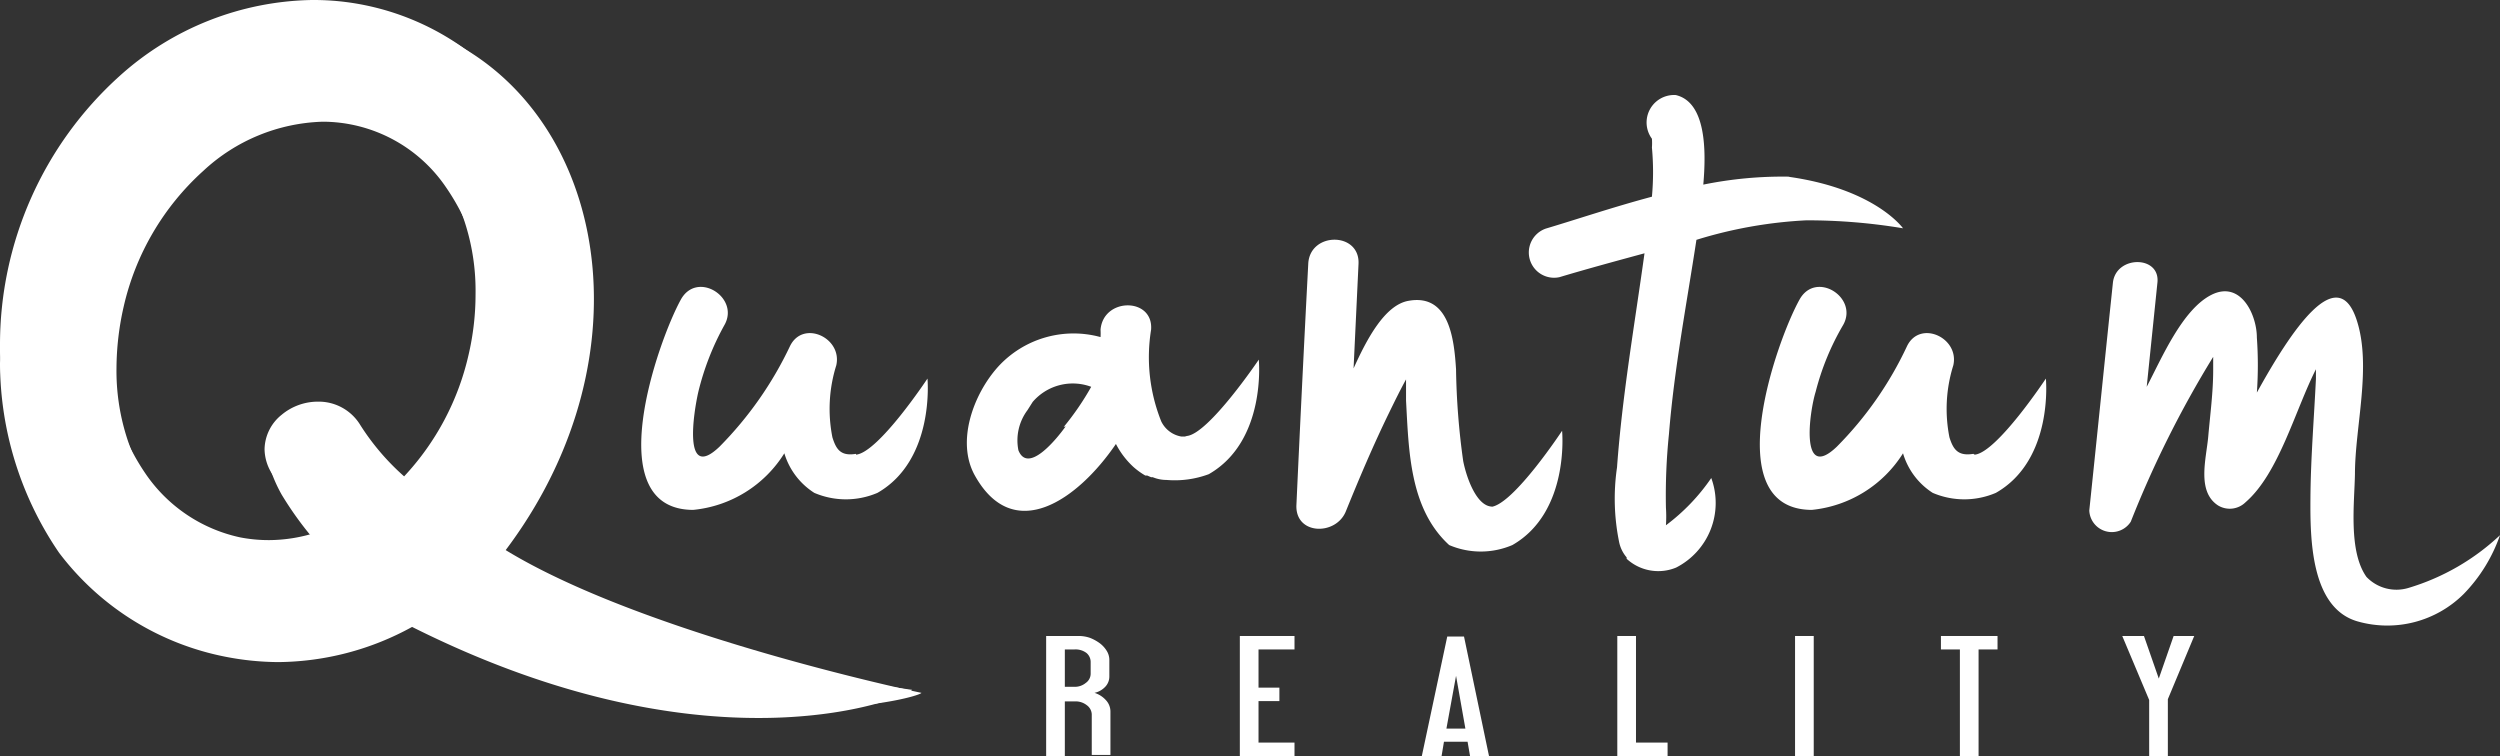 <svg xmlns="http://www.w3.org/2000/svg" viewBox="0 0 91 27.52"><rect x="0" y="0" width="91" height="27.52" fill="#333333" stroke="none"/><defs><style>.cls-1{fill:#fff;}</style></defs><title>quantum</title><g id="Layer_2" data-name="Layer 2"><g id="Layer_5" data-name="Layer 5"><polygon class="cls-1" points="13.65 1.25 13.65 1.25 13.65 1.25 13.65 1.25"/><path class="cls-1" d="M17.68,11.54a9.79,9.79,0,0,1-.27,2.24h0a9.68,9.68,0,0,1-2.34,4.4,9,9,0,0,1-1.59-1.86,1.64,1.64,0,0,0-.68-.65,1.8,1.8,0,0,0-.86-.22,2.13,2.13,0,0,0-1.32.48c-.35.3-.94,0-.94.56A5.38,5.38,0,0,0,10.25,18a12.48,12.48,0,0,0,1.66,2.17,5.63,5.63,0,0,1-1.75.29h0a4.86,4.86,0,0,1-1.07-.11,5.51,5.51,0,0,1-3.43-2.3A8,8,0,0,1,4.24,13.4h0a10.26,10.26,0,0,1,.26-2.23A9.49,9.49,0,0,1,7.4,6.22a6.66,6.66,0,0,1,4.35-1.79h0a5.44,5.44,0,0,1,4.5,2.41,8.12,8.12,0,0,1,1.42,4.69Zm.42,8.88C23.53,13.61,22.32,5,16.9,1.77A8.83,8.83,0,0,0,13,.38c-.63-.13-.64.46-1.27.46h0a10.7,10.7,0,0,0-7,2.77,13,13,0,0,0-4,6.78A12.34,12.34,0,0,0,0,13.21a12.29,12.29,0,0,0,2.15,6.91,10,10,0,0,0,6.08,3.79,10.2,10.2,0,0,0,1.9.19A10.25,10.25,0,0,0,15,22.82c11.11,5.57,18.14,2.48,18.2,2.29,0,0-10.3-1.35-15.13-4.69"/><polygon class="cls-1" points="13.66 1.25 13.66 1.25 13.67 1.25 13.66 1.25"/><path class="cls-1" d="M71.83,16.52c-.55.09-.73-.15-.87-.6a5.3,5.3,0,0,1,.14-2.62c.23-1-1.2-1.67-1.68-.71a13,13,0,0,1-2.56,3.67c-1.35,1.29-1-1.26-.77-2a9.37,9.37,0,0,1,1-2.43c.57-1-1-2-1.59-.92-.84,1.51-3,7.64.45,7.65a4.44,4.44,0,0,0,3.32-2.06,2.57,2.57,0,0,0,1.08,1.44,2.92,2.92,0,0,0,2.3,0c2.11-1.2,1.82-4.16,1.82-4.16s-1.78,2.69-2.59,2.77"/><path class="cls-1" d="M31.16,16.52c-.55.09-.72-.15-.86-.6a5.3,5.3,0,0,1,.14-2.62c.23-1-1.2-1.67-1.68-.71a13.27,13.27,0,0,1-2.57,3.67c-1.35,1.29-.94-1.26-.77-2a9.74,9.74,0,0,1,.95-2.43c.57-1-1-2-1.59-.92-.83,1.51-3,7.64.45,7.65a4.41,4.41,0,0,0,3.32-2.06,2.59,2.59,0,0,0,1.09,1.44,2.92,2.92,0,0,0,2.3,0c2.1-1.2,1.82-4.16,1.82-4.16s-1.78,2.69-2.6,2.77"/><path class="cls-1" d="M38.79,15.52c-.32.45-1.37,1.75-1.72.87a1.84,1.84,0,0,1,.33-1.46l.19-.3,0,0a1.92,1.92,0,0,1,2.13-.55,9.94,9.94,0,0,1-1,1.46m4.41.35H43a1,1,0,0,1-.73-.55A6.28,6.28,0,0,1,41.9,12c.09-1.18-1.74-1.18-1.84,0a2.45,2.45,0,0,1,0,.27,3.72,3.72,0,0,0-3.73,1.08c-.9,1-1.53,2.72-.85,3.95,1.41,2.54,3.75.9,5.14-1.14a3,3,0,0,0,.64.84,2.7,2.7,0,0,0,.43.31h0l.07,0,.14.06.06,0a1.31,1.31,0,0,0,.5.1A3.55,3.55,0,0,0,44,17.26c2.11-1.21,1.82-4.17,1.82-4.17S44,15.79,43.2,15.87"/><path class="cls-1" d="M54.32,18.44c-.57,0-.94-1.05-1.06-1.66A26.54,26.54,0,0,1,53,13.44c-.07-1.08-.24-2.76-1.73-2.49-.87.15-1.53,1.42-2,2.46l.18-3.8c.06-1.18-1.78-1.18-1.83,0q-.23,4.38-.43,8.76c-.06,1.11,1.44,1.14,1.8.24.49-1.21,1-2.41,1.57-3.58.2-.41.4-.82.62-1.22,0,.26,0,.52,0,.77.1,1.84.13,3.94,1.57,5.26v0a2.92,2.92,0,0,0,2.3,0c2.1-1.2,1.81-4.16,1.81-4.16s-1.76,2.67-2.58,2.77"/><path class="cls-1" d="M87.67,21.4A1.51,1.51,0,0,1,86.14,21c-.66-.93-.44-2.67-.42-3.74,0-1.73.62-3.93.06-5.62-.7-2.12-2.36.35-3.63,2.65a14.11,14.11,0,0,0,0-2c0-.84-.59-2.09-1.65-1.56s-1.81,2.3-2.36,3.35l0,0,.39-3.79c.11-1-1.51-1-1.62,0-.29,2.76-.57,5.52-.86,8.29a.82.82,0,0,0,1.51.41,38.27,38.27,0,0,1,3-6c0,.16,0,.32,0,.48,0,.81-.11,1.62-.18,2.42s-.43,2,.36,2.51a.82.82,0,0,0,1-.12c1.21-1.05,1.8-3.34,2.56-4.84,0,.12,0,.24,0,.35-.07,1.45-.19,2.89-.2,4.34s0,4,1.72,4.49a3.94,3.94,0,0,0,3.86-1A5.78,5.78,0,0,0,91,19.48a8.35,8.35,0,0,1-3.33,1.92"/><path class="cls-1" d="M65.11,6.43A14.48,14.48,0,0,0,62,6.72c.11-1.25.1-3-1-3.26a1,1,0,0,0-.87,1.59,2.15,2.15,0,0,1,0,.32,9.74,9.74,0,0,1,0,1.79c-1.42.38-2.75.83-3.86,1.16a.92.92,0,0,0,.49,1.77c1-.3,2.07-.59,3.1-.87-.36,2.6-.81,5.17-1,7.79a7.88,7.88,0,0,0,.07,2.69,1.25,1.25,0,0,0,.28.59l0,.05h0a1.7,1.7,0,0,0,1.8.32,2.64,2.64,0,0,0,1.28-3.26,7.24,7.24,0,0,1-1.65,1.72,4.7,4.7,0,0,0,0-.64,21.84,21.84,0,0,1,.11-2.68c.19-2.37.64-4.71,1-7.07a16.21,16.21,0,0,1,4-.71,21.13,21.13,0,0,1,3.52.29s-1-1.42-4.13-1.87"/><polygon class="cls-1" points="13.29 0.19 13.29 0.19 13.29 0.19 13.29 0.19"/><path class="cls-1" d="M17.31,10.7a9.7,9.7,0,0,1-.26,2.24h0a9.58,9.58,0,0,1-2.34,4.4,8.75,8.75,0,0,1-1.59-1.86,1.77,1.77,0,0,0-1.55-.86,2.06,2.06,0,0,0-1.32.48,1.64,1.64,0,0,0-.62,1.25,1.71,1.71,0,0,0,.25.86,13,13,0,0,0,1.67,2.16,5.68,5.68,0,0,1-1.75.29h0a5.44,5.44,0,0,1-1.06-.1,5.59,5.59,0,0,1-3.43-2.3,8.08,8.08,0,0,1-1.42-4.7h0a9.7,9.7,0,0,1,.26-2.24A9.42,9.42,0,0,1,7,5.38,6.68,6.68,0,0,1,11.39,3.6h0a5.46,5.46,0,0,1,1.07.1A5.59,5.59,0,0,1,15.89,6a8.08,8.08,0,0,1,1.42,4.7Zm.43,8.88a13.19,13.19,0,0,0,3.1-5.87,13.58,13.58,0,0,0,.35-3A11.44,11.44,0,0,0,19.12,4,9.46,9.46,0,0,0,13.29.19,9.32,9.32,0,0,0,11.4,0h-.05a10.72,10.72,0,0,0-7,2.77A13.16,13.16,0,0,0,0,12.56a11.44,11.44,0,0,0,2.07,6.69A9.46,9.46,0,0,0,7.9,23.07a9.32,9.32,0,0,0,1.89.19A10.25,10.25,0,0,0,14.67,22c11.11,5.56,18.81,3.4,18.87,3.22,0,0-11-2.29-15.8-5.63"/><polygon class="cls-1" points="13.29 0.19 13.29 0.19 13.3 0.19 13.29 0.19"/><path class="cls-1" d="M39.7,24.57v-.46a.43.43,0,0,0-.15-.34.66.66,0,0,0-.44-.13h-.35V25h.35a.62.62,0,0,0,.41-.14.41.41,0,0,0,.18-.33m.72,2.95h-.68V26a.43.43,0,0,0-.18-.33.66.66,0,0,0-.41-.14h-.39v2h-.68V23.15h1.17a1.25,1.25,0,0,1,.43.07,1.58,1.58,0,0,1,.36.2,1,1,0,0,1,.25.28.62.62,0,0,1,.09.32v.6a.54.54,0,0,1-.15.38.76.76,0,0,1-.39.22.93.93,0,0,1,.41.26.61.61,0,0,1,.17.43Z"/><polygon class="cls-1" points="47.12 27.52 45.13 27.52 45.13 23.15 47.12 23.15 47.12 23.64 45.81 23.64 45.81 25.03 46.57 25.03 46.57 25.52 45.81 25.52 45.81 27.03 47.12 27.03 47.12 27.52"/><path class="cls-1" d="M53.34,26.52,53,24.6l-.35,1.92Zm.86,1h-.69L53.42,27h-.86l-.09.54h-.72l.93-4.37h.61Z"/><polygon class="cls-1" points="60.7 27.52 58.87 27.52 58.87 23.15 59.55 23.15 59.55 27.03 60.7 27.03 60.7 27.52"/><rect class="cls-1" x="65.34" y="23.15" width="0.68" height="4.37"/><polygon class="cls-1" points="72.71 23.64 72.02 23.64 72.02 27.52 71.34 27.52 71.34 23.64 70.65 23.64 70.65 23.15 72.71 23.15 72.71 23.64"/><polygon class="cls-1" points="79.87 23.15 78.91 25.45 78.91 27.52 78.23 27.52 78.23 25.48 77.25 23.15 78.04 23.15 78.58 24.7 79.12 23.15 79.87 23.15"/></g></g></svg>